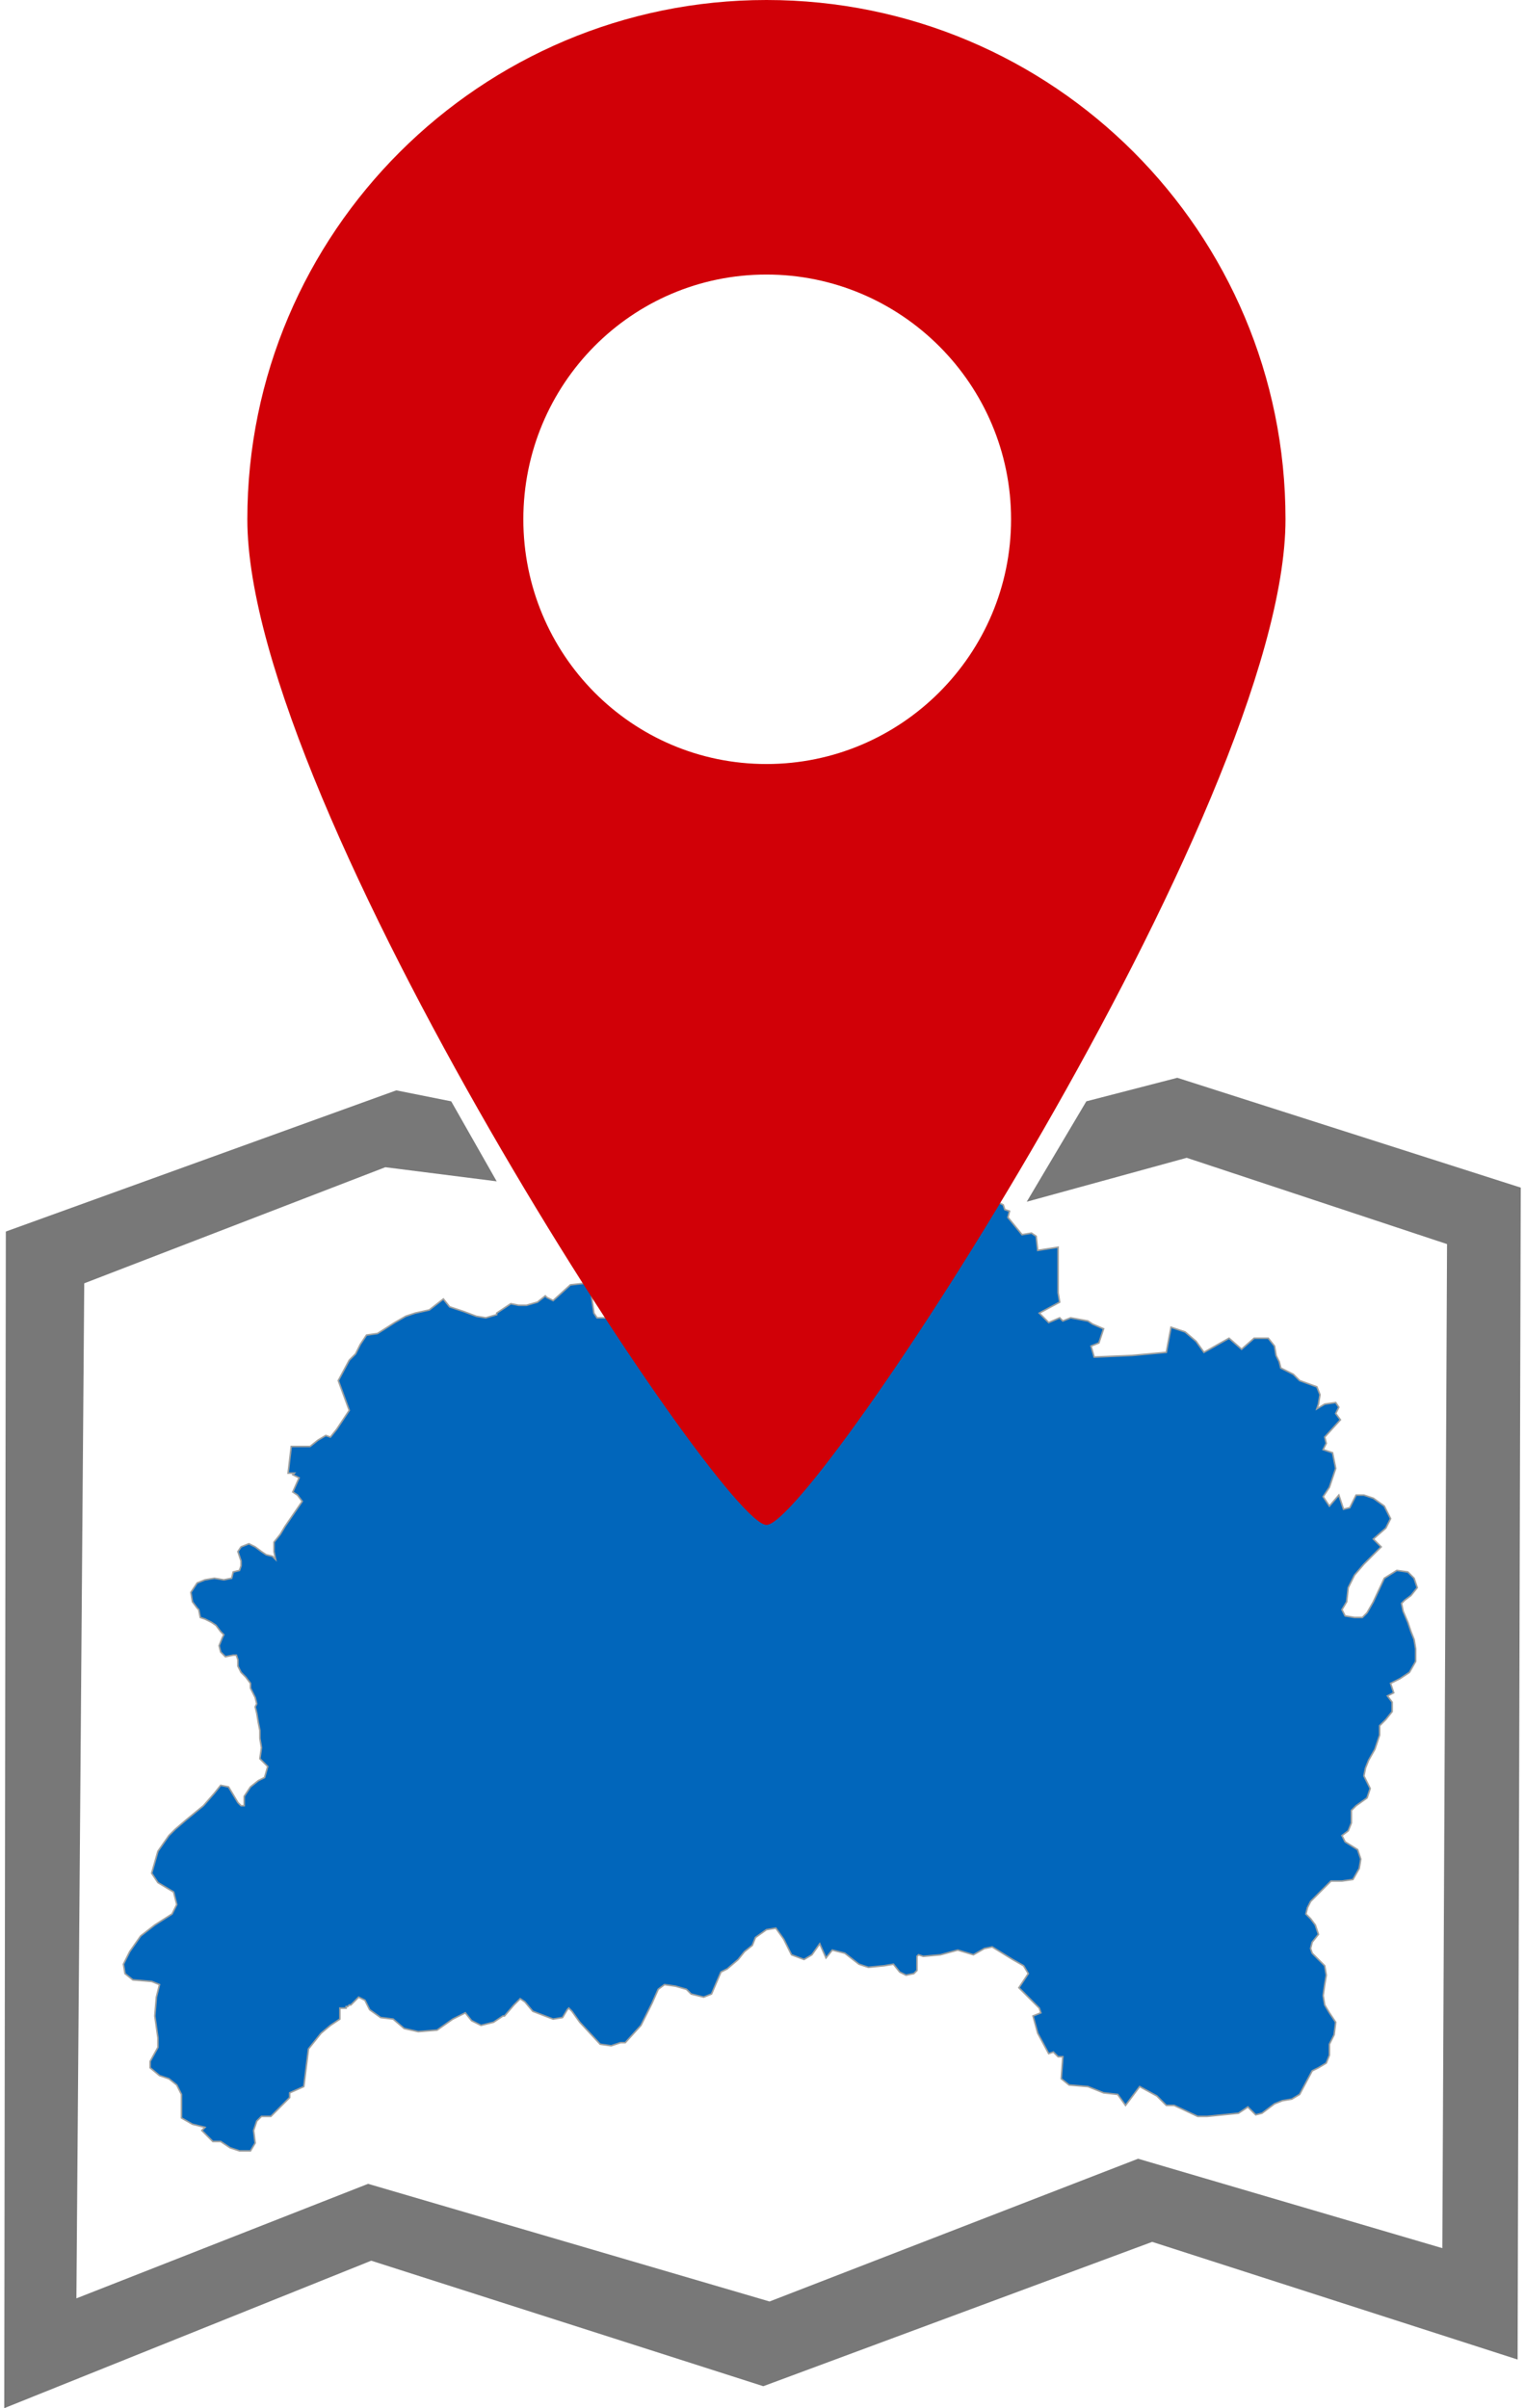 <?xml version="1.0" encoding="UTF-8"?>
<!DOCTYPE svg PUBLIC "-//W3C//DTD SVG 1.1//EN" "http://www.w3.org/Graphics/SVG/1.1/DTD/svg11.dtd">
<!-- Creator: CorelDRAW 2019 (64-Bit) -->
<svg xmlns="http://www.w3.org/2000/svg" xml:space="preserve" width="121px" height="191px" version="1.1" style="shape-rendering:geometricPrecision; text-rendering:geometricPrecision; image-rendering:optimizeQuality; fill-rule:evenodd; clip-rule:evenodd"
viewBox="0 0 9.67 15.35"
 xmlns:xlink="http://www.w3.org/1999/xlink">
 <defs>
  <style type="text/css">
   <![CDATA[
    .str0 {stroke:#9EA0A0;stroke-width:0.01;stroke-miterlimit:22.926}
    .fil1 {fill:#0166BB}
    .fil0 {fill:#787878}
    .fil2 {fill:#D10007}
   ]]>
  </style>
 </defs>
 <g id="Ebene_x0020_1">
  <polygon class="fil0" points="7.48,6.87 6.9,7.02 6.52,7.66 7.54,7.38 9.2,7.93 9.17,14.33 7.23,13.76 4.88,14.67 2.32,13.92 0.46,14.65 0.51,8.18 2.43,7.44 3.14,7.53 2.85,7.02 2.5,6.95 0.01,7.85 0,15.35 2.34,14.41 4.84,15.21 7.32,14.29 9.65,15.04 9.67,7.57 "/>
  <polygon class="fil1 str0" points="1.19,10.15 1.23,10.09 1.28,10.07 1.34,10.06 1.4,10.07 1.45,10.06 1.46,10.02 1.5,10.01 1.51,9.98 1.51,9.95 1.49,9.89 1.51,9.86 1.56,9.84 1.6,9.86 1.64,9.89 1.67,9.91 1.71,9.92 1.73,9.94 1.72,9.89 1.72,9.83 1.76,9.78 1.79,9.73 1.9,9.57 1.87,9.53 1.84,9.51 1.88,9.42 1.84,9.4 1.85,9.39 1.81,9.39 1.83,9.22 1.95,9.22 2,9.18 2.05,9.15 2.08,9.16 2.12,9.11 2.2,8.99 2.13,8.8 2.2,8.67 2.24,8.63 2.27,8.57 2.31,8.51 2.38,8.5 2.49,8.43 2.56,8.39 2.62,8.37 2.71,8.35 2.8,8.28 2.84,8.33 2.93,8.36 3.01,8.39 3.07,8.4 3.14,8.38 3.14,8.37 3.23,8.31 3.28,8.32 3.33,8.32 3.4,8.3 3.45,8.26 3.46,8.27 3.5,8.29 3.61,8.19 3.7,8.18 3.74,8.22 3.75,8.3 3.76,8.37 3.78,8.4 3.85,8.4 3.87,8.43 3.99,8.46 4,8.42 4.17,8.3 4.17,8.21 4.26,8.15 4.33,8.13 4.42,8.09 4.47,8.03 4.54,7.93 4.58,7.86 4.62,7.79 4.66,7.75 4.72,7.74 4.81,7.75 4.86,7.74 4.96,7.67 5.08,7.59 5.15,7.54 5.22,7.5 5.28,7.48 5.34,7.47 5.38,7.48 5.38,7.38 5.45,7.37 5.44,7.33 5.5,7.33 5.8,7.61 5.84,7.55 5.92,7.6 6.01,7.67 6.01,7.67 6.04,7.61 6.27,7.62 6.31,7.64 6.3,7.66 6.33,7.66 6.37,7.68 6.38,7.71 6.41,7.72 6.4,7.76 6.49,7.87 6.55,7.86 6.58,7.88 6.59,7.97 6.72,7.95 6.72,8.24 6.73,8.3 6.6,8.37 6.66,8.43 6.73,8.4 6.75,8.42 6.8,8.4 6.91,8.42 6.94,8.44 7.01,8.47 6.98,8.56 6.93,8.58 6.95,8.65 7.19,8.64 7.41,8.62 7.41,8.62 7.44,8.46 7.53,8.49 7.6,8.55 7.65,8.62 7.81,8.53 7.89,8.6 7.97,8.53 8.06,8.53 8.1,8.58 8.11,8.64 8.13,8.68 8.14,8.72 8.22,8.76 8.26,8.8 8.37,8.84 8.39,8.89 8.38,8.95 8.37,8.98 8.42,8.95 8.49,8.94 8.51,8.97 8.49,9.01 8.52,9.05 8.42,9.16 8.43,9.2 8.41,9.24 8.47,9.26 8.49,9.36 8.47,9.42 8.45,9.48 8.41,9.54 8.45,9.6 8.51,9.53 8.54,9.62 8.58,9.61 8.62,9.53 8.67,9.53 8.73,9.55 8.8,9.6 8.84,9.68 8.81,9.74 8.73,9.81 8.78,9.86 8.67,9.97 8.61,10.04 8.57,10.12 8.56,10.21 8.53,10.26 8.55,10.3 8.61,10.31 8.66,10.31 8.69,10.28 8.73,10.21 8.8,10.06 8.88,10.01 8.95,10.02 8.99,10.06 9.01,10.12 8.97,10.17 8.93,10.2 8.91,10.22 8.92,10.27 8.95,10.34 8.97,10.4 8.99,10.45 9,10.51 9,10.59 8.96,10.66 8.9,10.7 8.84,10.73 8.86,10.79 8.82,10.81 8.85,10.85 8.85,10.91 8.81,10.96 8.77,11 8.77,11.06 8.74,11.15 8.7,11.22 8.68,11.27 8.67,11.32 8.69,11.36 8.71,11.4 8.69,11.46 8.62,11.51 8.59,11.54 8.59,11.62 8.57,11.67 8.53,11.7 8.55,11.74 8.63,11.79 8.65,11.85 8.64,11.91 8.6,11.98 8.53,11.99 8.46,11.99 8.41,12.04 8.36,12.09 8.33,12.12 8.31,12.16 8.3,12.2 8.33,12.23 8.36,12.27 8.38,12.33 8.34,12.38 8.33,12.42 8.34,12.45 8.39,12.5 8.42,12.53 8.43,12.59 8.42,12.65 8.41,12.72 8.42,12.78 8.45,12.83 8.49,12.89 8.48,12.97 8.45,13.03 8.45,13.1 8.43,13.15 8.38,13.18 8.34,13.2 8.26,13.35 8.21,13.38 8.15,13.39 8.1,13.41 8.02,13.47 7.98,13.48 7.93,13.43 7.87,13.47 7.67,13.49 7.61,13.49 7.46,13.42 7.41,13.42 7.35,13.36 7.24,13.3 7.15,13.42 7.1,13.35 7.01,13.34 6.91,13.3 6.79,13.29 6.74,13.25 6.75,13.11 6.72,13.11 6.69,13.08 6.66,13.09 6.59,12.96 6.56,12.85 6.61,12.83 6.6,12.8 6.47,12.67 6.53,12.58 6.5,12.53 6.43,12.49 6.3,12.41 6.25,12.42 6.18,12.46 6.08,12.43 5.97,12.46 5.86,12.47 5.83,12.46 5.83,12.46 5.82,12.47 5.82,12.56 5.8,12.58 5.75,12.59 5.71,12.57 5.67,12.52 5.61,12.53 5.51,12.54 5.45,12.52 5.36,12.45 5.28,12.43 5.24,12.48 5.2,12.39 5.15,12.46 5.1,12.49 5.02,12.46 4.97,12.36 4.92,12.29 4.86,12.3 4.79,12.35 4.77,12.4 4.72,12.44 4.68,12.49 4.61,12.55 4.57,12.57 4.51,12.71 4.46,12.73 4.38,12.71 4.35,12.68 4.28,12.66 4.21,12.65 4.17,12.68 4.13,12.77 4.06,12.91 3.96,13.02 3.93,13.02 3.87,13.04 3.8,13.03 3.67,12.89 3.62,12.82 3.6,12.8 3.59,12.81 3.56,12.86 3.5,12.87 3.37,12.82 3.32,12.76 3.29,12.74 3.25,12.78 3.19,12.85 3.18,12.85 3.12,12.89 3.04,12.91 2.98,12.88 2.94,12.83 2.86,12.87 2.76,12.94 2.64,12.95 2.55,12.93 2.48,12.87 2.4,12.86 2.33,12.81 2.3,12.75 2.26,12.73 2.22,12.77 2.21,12.78 2.2,12.78 2.19,12.79 2.18,12.79 2.18,12.8 2.17,12.8 2.16,12.8 2.16,12.8 2.15,12.8 2.15,12.8 2.14,12.8 2.14,12.8 2.14,12.81 2.14,12.82 2.14,12.83 2.14,12.84 2.14,12.87 2.08,12.91 2.02,12.96 1.94,13.06 1.91,13.3 1.82,13.34 1.82,13.37 1.7,13.49 1.64,13.49 1.61,13.52 1.59,13.58 1.6,13.66 1.57,13.71 1.5,13.71 1.44,13.69 1.38,13.65 1.33,13.65 1.26,13.58 1.28,13.56 1.2,13.54 1.2,13.54 1.13,13.5 1.13,13.35 1.1,13.29 1.05,13.25 0.99,13.23 0.93,13.18 0.93,13.14 0.98,13.05 0.98,12.99 0.96,12.85 0.97,12.73 0.99,12.65 0.94,12.63 0.82,12.62 0.77,12.58 0.76,12.52 0.8,12.44 0.87,12.34 0.96,12.27 1.07,12.2 1.1,12.14 1.08,12.06 0.98,12 0.94,11.94 0.98,11.8 1.05,11.7 1.08,11.67 1.09,11.66 1.09,11.66 1.16,11.6 1.27,11.51 1.34,11.43 1.38,11.38 1.43,11.39 1.49,11.49 1.51,11.51 1.53,11.51 1.53,11.45 1.57,11.39 1.62,11.35 1.66,11.33 1.68,11.26 1.63,11.21 1.64,11.14 1.63,11.08 1.63,11.03 1.62,10.98 1.61,10.92 1.6,10.88 1.61,10.86 1.6,10.82 1.57,10.76 1.57,10.73 1.54,10.69 1.51,10.66 1.49,10.62 1.49,10.58 1.48,10.55 1.46,10.55 1.41,10.56 1.38,10.53 1.37,10.49 1.39,10.44 1.4,10.42 1.38,10.4 1.35,10.36 1.32,10.34 1.28,10.32 1.25,10.31 1.24,10.26 1.23,10.25 1.2,10.21 "/>
  <path class="fil2" d="M4.86 1.75c0.86,0 1.56,0.7 1.56,1.56 0,0.86 -0.7,1.56 -1.56,1.56 -0.86,0 -1.55,-0.7 -1.55,-1.56 0,-0.86 0.69,-1.56 1.55,-1.56zm0 -1.75c1.83,0 3.31,1.48 3.31,3.31 0,1.83 -3.02,6.42 -3.31,6.41 -0.29,0 -3.31,-4.58 -3.31,-6.41 0,-1.83 1.49,-3.31 3.31,-3.31z"/>
 </g>
</svg>
